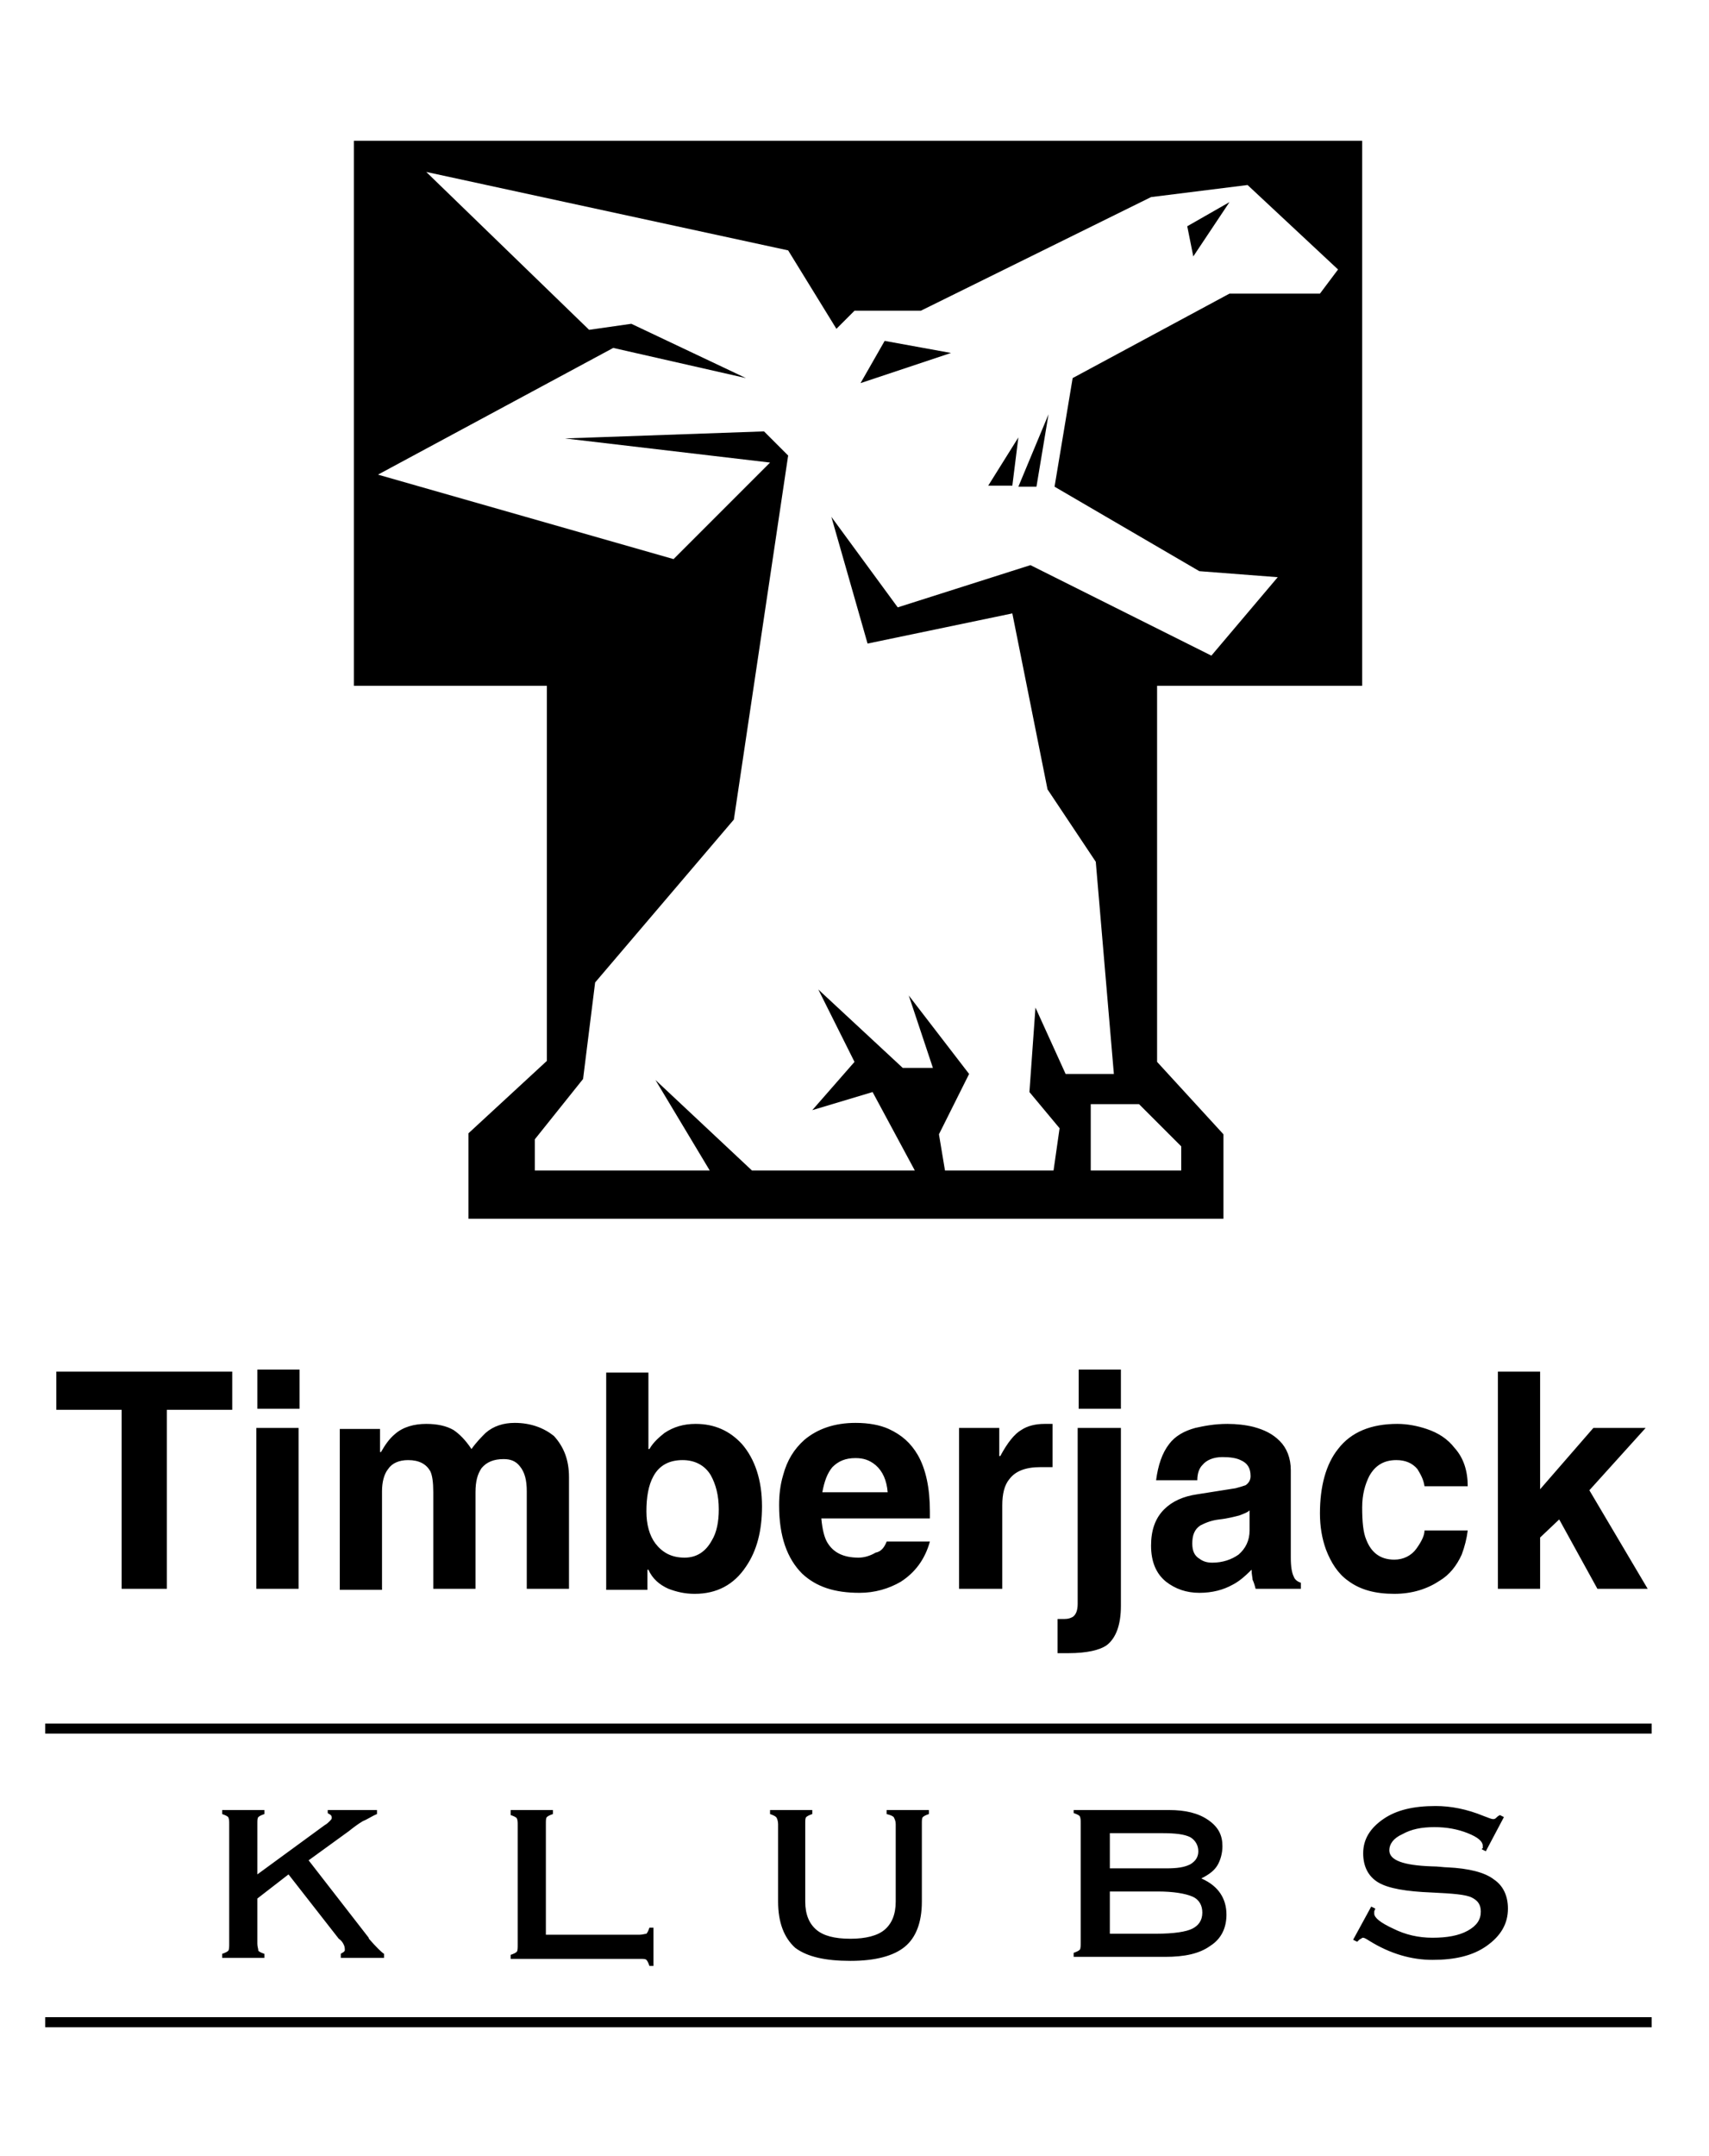 <?xml version="1.0" encoding="UTF-8"?> <!-- Generator: Adobe Illustrator 27.8.0, SVG Export Plug-In . SVG Version: 6.00 Build 0) --> <svg xmlns="http://www.w3.org/2000/svg" xmlns:xlink="http://www.w3.org/1999/xlink" version="1.1" id="Layer_1" x="0px" y="0px" viewBox="0 0 170 214.4" style="enable-background:new 0 0 170 214.4;" xml:space="preserve"> <style type="text/css"> .st0{fill-rule:evenodd;clip-rule:evenodd;} .st1{fill:none;stroke:#000000;stroke-width:1;stroke-miterlimit:2.613;} </style> <g> <path class="st0" d="M53.2,116.4h17.4l-5.4-9l9.6,9H91l-4.2-7.8l-6,1.8l4.2-4.8l-3.6-7.2l8.4,7.8h3l-2.4-7.2l6,7.8l-3,6l0.6,3.6 h10.8l0.6-4.2l-3-3.6l0.6-8.4l3,6.6h4.8l-1.8-21.1l-4.8-7.2L100.7,61l-14.4,3l-3.6-12.6l6.6,9l13.2-4.2l18,9l6.6-7.8l-7.8-0.6 l-14.4-8.4l1.8-10.8l15.6-8.4h9l1.8-2.4l-9-8.4l-9.6,1.2L91.6,30.9H85l-1.8,1.8l-4.8-7.8l-36-7.8l16.2,15.7l4.2-0.6l11.4,5.4 l-13.2-3L37.6,47.2L67,55.6l9.6-9.6l-20.4-2.4L76,42.9l2.4,2.4L73,81.5L59.2,97.7l-1.2,9.6l-4.8,6V116.4L53.2,116.4z M46.6,121.2 h75.1v-8.4l-6.6-7.2V68.2h20.4V14H35.2v54.2h19.2v37.3l-7.8,7.2V121.2L46.6,121.2z M122.3,20.1l-3.6,5.4l-0.6-3L122.3,20.1 L122.3,20.1z M101.3,48.4h1.8l1.2-7.2L101.3,48.4L101.3,48.4z M101.3,43.5l-0.6,4.8h-2.4L101.3,43.5L101.3,43.5z M88,33.9l6.6,1.2 l-9,3L88,33.9L88,33.9z M108.5,109.8h4.8l4.2,4.2v2.4h-9V109.8L108.5,109.8z M136.4,189.6l0.4,0.2c0,0.1-0.1,0.2-0.1,0.3 c0,0.1,0,0.2,0,0.2c0,0.4,0.6,0.9,1.9,1.5c1.2,0.6,2.5,0.9,3.9,0.9c1.4,0,2.6-0.2,3.5-0.7c0.9-0.5,1.3-1.1,1.3-1.9 c0-0.7-0.3-1.1-0.9-1.4c-0.6-0.3-1.9-0.4-4-0.5c-2.5-0.1-4.3-0.4-5.3-1c-1-0.6-1.5-1.6-1.5-2.9c0-1.4,0.7-2.5,2-3.4 c1.3-0.9,3-1.3,5.2-1.3c1.5,0,3.1,0.3,4.8,1c0.5,0.2,0.8,0.3,0.9,0.3c0.1,0,0.2,0,0.3-0.1c0.1-0.1,0.2-0.2,0.4-0.3l0.4,0.2 l-1.8,3.4l-0.4-0.2c0,0,0-0.1,0.1-0.1c0,0,0-0.1,0-0.2c0-0.5-0.5-0.9-1.5-1.3c-1-0.4-2.1-0.6-3.3-0.6c-1.3,0-2.3,0.2-3.2,0.7 c-0.9,0.4-1.3,1-1.3,1.6c0,1,1.4,1.5,4.2,1.6c0.7,0,1.2,0.1,1.6,0.1c2.1,0.1,3.7,0.5,4.6,1.2c0.9,0.6,1.4,1.6,1.4,2.9 c0,1.5-0.7,2.7-2.1,3.7c-1.4,1-3.2,1.4-5.4,1.4c-2.1,0-4.2-0.6-6.3-1.9c-0.3-0.2-0.5-0.3-0.6-0.3c-0.1,0-0.1,0-0.2,0.1 c-0.1,0-0.2,0.1-0.4,0.3l-0.4-0.2L136.4,189.6L136.4,189.6z M116.3,180c1.6,0,2.9,0.3,3.9,1c1,0.7,1.4,1.5,1.4,2.6 c0,0.7-0.2,1.4-0.5,1.9c-0.3,0.5-0.8,0.9-1.6,1.3c0.9,0.4,1.5,0.9,1.9,1.5c0.4,0.6,0.6,1.3,0.6,2.1c0,1.3-0.5,2.4-1.6,3.1 c-1.1,0.8-2.6,1.1-4.5,1.1h-9.1v-0.4c0.3-0.1,0.5-0.2,0.6-0.3c0.1-0.1,0.1-0.4,0.1-0.7v-11.9c0-0.3,0-0.5-0.1-0.7 c-0.1-0.1-0.3-0.2-0.6-0.3V180H116.3L116.3,180z M115.6,182.3h-5.2v3.5h5.6c1.1,0,1.8-0.1,2.4-0.4c0.5-0.3,0.8-0.7,0.8-1.3 c0-0.6-0.3-1.1-0.8-1.4C117.8,182.4,116.9,182.3,115.6,182.3L115.6,182.3z M115.2,188.1h-4.8v4.2h4.6c1.8,0,3-0.2,3.6-0.5 c0.6-0.3,1-0.8,1-1.6c0-0.7-0.3-1.3-1-1.6C117.9,188.3,116.7,188.1,115.2,188.1L115.2,188.1z M77.4,189.1v-7.7 c0-0.3-0.1-0.6-0.2-0.7c-0.1-0.1-0.3-0.2-0.6-0.3V180h4.2v0.4c-0.3,0.1-0.5,0.2-0.6,0.3c-0.1,0.1-0.1,0.3-0.1,0.7v7.7 c0,1.3,0.4,2.2,1.1,2.8c0.7,0.6,1.8,0.9,3.4,0.9c1.5,0,2.7-0.3,3.4-0.9c0.7-0.6,1.1-1.5,1.1-2.8v-7.7c0-0.3-0.1-0.5-0.2-0.7 c-0.1-0.1-0.3-0.2-0.7-0.3V180h4.2v0.4c-0.3,0.1-0.5,0.2-0.6,0.3c-0.1,0.1-0.1,0.3-0.1,0.7v7.7c0,2.1-0.6,3.6-1.7,4.5 c-1.1,0.9-2.9,1.4-5.4,1.4c-2.5,0-4.3-0.4-5.5-1.3C78,192.7,77.4,191.2,77.4,189.1L77.4,189.1z M54.2,192.4h9.4 c0.3,0,0.6-0.1,0.7-0.1c0.1-0.1,0.2-0.3,0.3-0.6H65v3.8h-0.4c-0.1-0.3-0.2-0.5-0.3-0.6c-0.1-0.1-0.3-0.1-0.7-0.1H50.8v-0.4 c0.3-0.1,0.5-0.2,0.6-0.3c0.1-0.1,0.1-0.4,0.1-0.7v-11.9c0-0.3,0-0.5-0.1-0.7c-0.1-0.1-0.3-0.2-0.6-0.3V180H55v0.4 c-0.3,0.1-0.5,0.2-0.6,0.3c-0.1,0.1-0.1,0.3-0.1,0.7V192.4L54.2,192.4z M25.6,186.4l6.7-4.9c0.2-0.1,0.4-0.3,0.5-0.4 c0.1-0.1,0.2-0.2,0.2-0.3c0-0.1,0-0.2-0.1-0.3c-0.1-0.1-0.2-0.1-0.3-0.2V180h4.9v0.4c-0.5,0.2-0.9,0.5-1.4,0.7 c-0.5,0.3-0.9,0.6-1.4,1l-4,2.9l5.9,7.6c0,0,0.1,0.1,0.1,0.2c0.7,0.8,1.2,1.3,1.5,1.5v0.4h-4.3v-0.4c0.1-0.1,0.2-0.1,0.3-0.2 c0.1-0.1,0.1-0.1,0.1-0.2c0-0.1,0-0.3-0.1-0.5c-0.1-0.2-0.2-0.4-0.5-0.6l-5-6.4l-3.1,2.4v4.5c0,0.3,0.1,0.5,0.1,0.7 c0.1,0.1,0.3,0.2,0.6,0.3v0.4h-4.2v-0.4c0.3-0.1,0.5-0.2,0.6-0.3c0.1-0.1,0.1-0.4,0.1-0.7v-11.9c0-0.3,0-0.5-0.1-0.7 c-0.1-0.1-0.3-0.2-0.6-0.3V180h4.2v0.4c-0.3,0.1-0.5,0.2-0.6,0.3c-0.1,0.1-0.1,0.3-0.1,0.7V186.4L25.6,186.4z M153.2,152.9v5.1H149 v-21.6h4.2v11.7l5.3-6.1h5.2l-5.6,6.2l5.8,9.8h-5l-3.8-6.9L153.2,152.9L153.2,152.9z M141.7,152.2h4.3c-0.1,0.8-0.3,1.6-0.6,2.4 c-0.5,1.1-1.2,2-2.2,2.6c-1.2,0.8-2.7,1.3-4.5,1.3c-1.9,0-3.4-0.4-4.6-1.3c-1-0.7-1.7-1.8-2.2-3.1c-0.4-1.1-0.6-2.3-0.6-3.6 c0-2.7,0.6-4.9,1.8-6.4c1.3-1.7,3.3-2.5,5.9-2.5c1,0,2,0.2,2.9,0.5c1.2,0.4,2.1,1,2.8,1.9c0.9,1,1.3,2.3,1.3,3.8h-4.3 c-0.1-0.7-0.4-1.2-0.7-1.7c-0.5-0.6-1.2-0.9-2.1-0.9c-1.2,0-2.1,0.5-2.7,1.6c-0.4,0.8-0.7,1.8-0.7,3.1c0,1.4,0.1,2.5,0.4,3.2 c0.5,1.3,1.4,2,2.8,2c0.9,0,1.7-0.4,2.2-1.1C141.4,153.3,141.7,152.7,141.7,152.2L141.7,152.2z M124.3,152.2v-2 c-0.2,0.2-0.5,0.3-1,0.5c-0.4,0.1-1.1,0.3-2,0.4c-0.9,0.1-1.5,0.4-1.9,0.6c-0.6,0.4-0.8,1-0.8,1.8c0,0.7,0.2,1.2,0.7,1.5 c0.4,0.3,0.8,0.4,1.3,0.4c1,0,1.9-0.3,2.6-0.8C123.9,154,124.3,153.2,124.3,152.2L124.3,152.2z M128.4,146.2v8.7 c0,0.9,0.1,1.5,0.3,1.9c0.1,0.3,0.4,0.5,0.7,0.6v0.6h-4.5c-0.1-0.4-0.2-0.7-0.3-0.9c0-0.2-0.1-0.5-0.1-1c-0.7,0.7-1.3,1.2-1.9,1.5 c-0.9,0.5-2,0.8-3.3,0.8c-1.3,0-2.4-0.4-3.3-1.1c-1-0.8-1.5-2-1.5-3.6c0-1.5,0.4-2.7,1.3-3.6c0.8-0.8,1.9-1.3,3.3-1.5l3.8-0.6 c0.4-0.1,0.7-0.2,1-0.3c0.3-0.2,0.5-0.5,0.5-0.9c0-0.8-0.3-1.3-1-1.6c-0.4-0.2-1-0.3-1.8-0.3c-0.9,0-1.6,0.3-2,0.8 c-0.3,0.3-0.5,0.8-0.5,1.5h-4.1c0.2-1.5,0.6-2.7,1.3-3.6c0.6-0.8,1.5-1.3,2.6-1.6c0.9-0.2,1.9-0.4,3.2-0.4c0.9,0,1.8,0.1,2.6,0.3 c1.1,0.3,1.9,0.7,2.6,1.4C128,144,128.4,145,128.4,146.2L128.4,146.2z M111.5,136.2v3.9h-4.2v-3.9H111.5L111.5,136.2z M111.5,142 v17.7c0,1.9-0.5,3.2-1.4,3.9c-0.7,0.5-2,0.8-3.8,0.8h-1.1v-3.4h0.7c0.4,0,0.6-0.1,0.8-0.2c0.3-0.2,0.5-0.6,0.5-1.3V142H111.5 L111.5,142z M95.4,158v-16h4v2.8h0.1c0.7-1.3,1.4-2.2,2.1-2.6c0.6-0.4,1.4-0.6,2.3-0.6c0.1,0,0.3,0,0.4,0c0.2,0,0.3,0,0.4,0v4.3 c-0.1,0-0.3,0-0.5,0c-0.2,0-0.4,0-0.6,0h-0.1c-1.5,0-2.5,0.4-3.1,1.2c-0.5,0.6-0.7,1.5-0.7,2.6v8.3H95.4L95.4,158z M81.8,148.4h6.5 c-0.1-1.2-0.5-2.1-1.2-2.7c-0.6-0.5-1.2-0.7-2-0.7c-1,0-1.7,0.3-2.3,0.9C82.3,146.5,82,147.3,81.8,148.4L81.8,148.4z M88.2,153.3 h4.3c-0.5,1.8-1.5,3.1-2.9,4c-1.2,0.7-2.6,1.1-4.1,1.1c-2.5,0-4.3-0.6-5.7-1.9c-1.5-1.5-2.3-3.7-2.3-6.8c0-1,0.1-2,0.4-3 c0.4-1.5,1.1-2.6,2.1-3.5c1.3-1.1,3-1.7,5.1-1.7c1.3,0,2.4,0.2,3.3,0.6c1.3,0.6,2.2,1.4,2.9,2.6c0.8,1.4,1.2,3.3,1.2,5.6v0.7H81.7 c0.1,1.1,0.3,1.9,0.6,2.4c0.6,1,1.6,1.5,3.1,1.5c0.6,0,1.2-0.2,1.7-0.5C87.7,154.3,88,153.8,88.2,153.3L88.2,153.3z M64.5,136.4 v7.7h0.1c0.4-0.7,1-1.2,1.5-1.6c0.9-0.6,1.9-0.9,3.1-0.9c1.9,0,3.4,0.7,4.6,2c1.3,1.5,2,3.6,2,6.2c0,2.4-0.5,4.4-1.6,6 c-1.2,1.8-2.9,2.7-5.1,2.7c-1,0-1.8-0.2-2.6-0.5c-0.9-0.4-1.6-1-2-1.9h-0.1v2h-4.1v-21.6H64.5L64.5,136.4z M71.5,150.1 c0-1.4-0.3-2.5-0.8-3.4c-0.6-1-1.6-1.5-2.8-1.5c-1.3,0-2.3,0.5-2.9,1.6c-0.5,0.9-0.7,2.1-0.7,3.5c0,1.3,0.3,2.4,0.9,3.2 c0.7,0.9,1.6,1.4,2.9,1.4c1.2,0,2.1-0.6,2.7-1.7C71.3,152.4,71.5,151.3,71.5,150.1L71.5,150.1z M56.6,146.9V158h-4.2v-9.7 c0-1.1-0.2-1.9-0.7-2.5c-0.4-0.5-0.9-0.7-1.6-0.7c-1,0-1.7,0.3-2.2,0.9c-0.4,0.6-0.6,1.3-0.6,2.4v9.6h-4.2v-9.6 c0-1-0.1-1.7-0.3-2.1c-0.4-0.7-1.1-1.1-2.2-1.1c-0.9,0-1.6,0.3-2,0.9c-0.4,0.5-0.6,1.3-0.6,2.2v9.8h-4.2v-16h4v2.3h0.1 c0.4-0.7,0.8-1.3,1.4-1.8c0.8-0.7,1.9-1,3.1-1c1.1,0,2,0.2,2.7,0.6c0.6,0.4,1.2,1,1.8,1.9c0.5-0.7,1-1.2,1.4-1.6 c0.8-0.7,1.8-1,2.9-1c1.6,0,2.9,0.5,3.9,1.3C56.1,143.9,56.6,145.2,56.6,146.9L56.6,146.9z M29.8,136.2v3.9h-4.2v-3.9H29.8 L29.8,136.2z M25.5,142h4.2v16h-4.2V142L25.5,142z M16.6,140.2V158h-4.5v-17.8H5.6v-3.8h17.5v3.8H16.6L16.6,140.2z"></path> <path class="st1" d="M4.5,201.1h159.8 M4.5,171.9h159.8"></path> </g> </svg> 